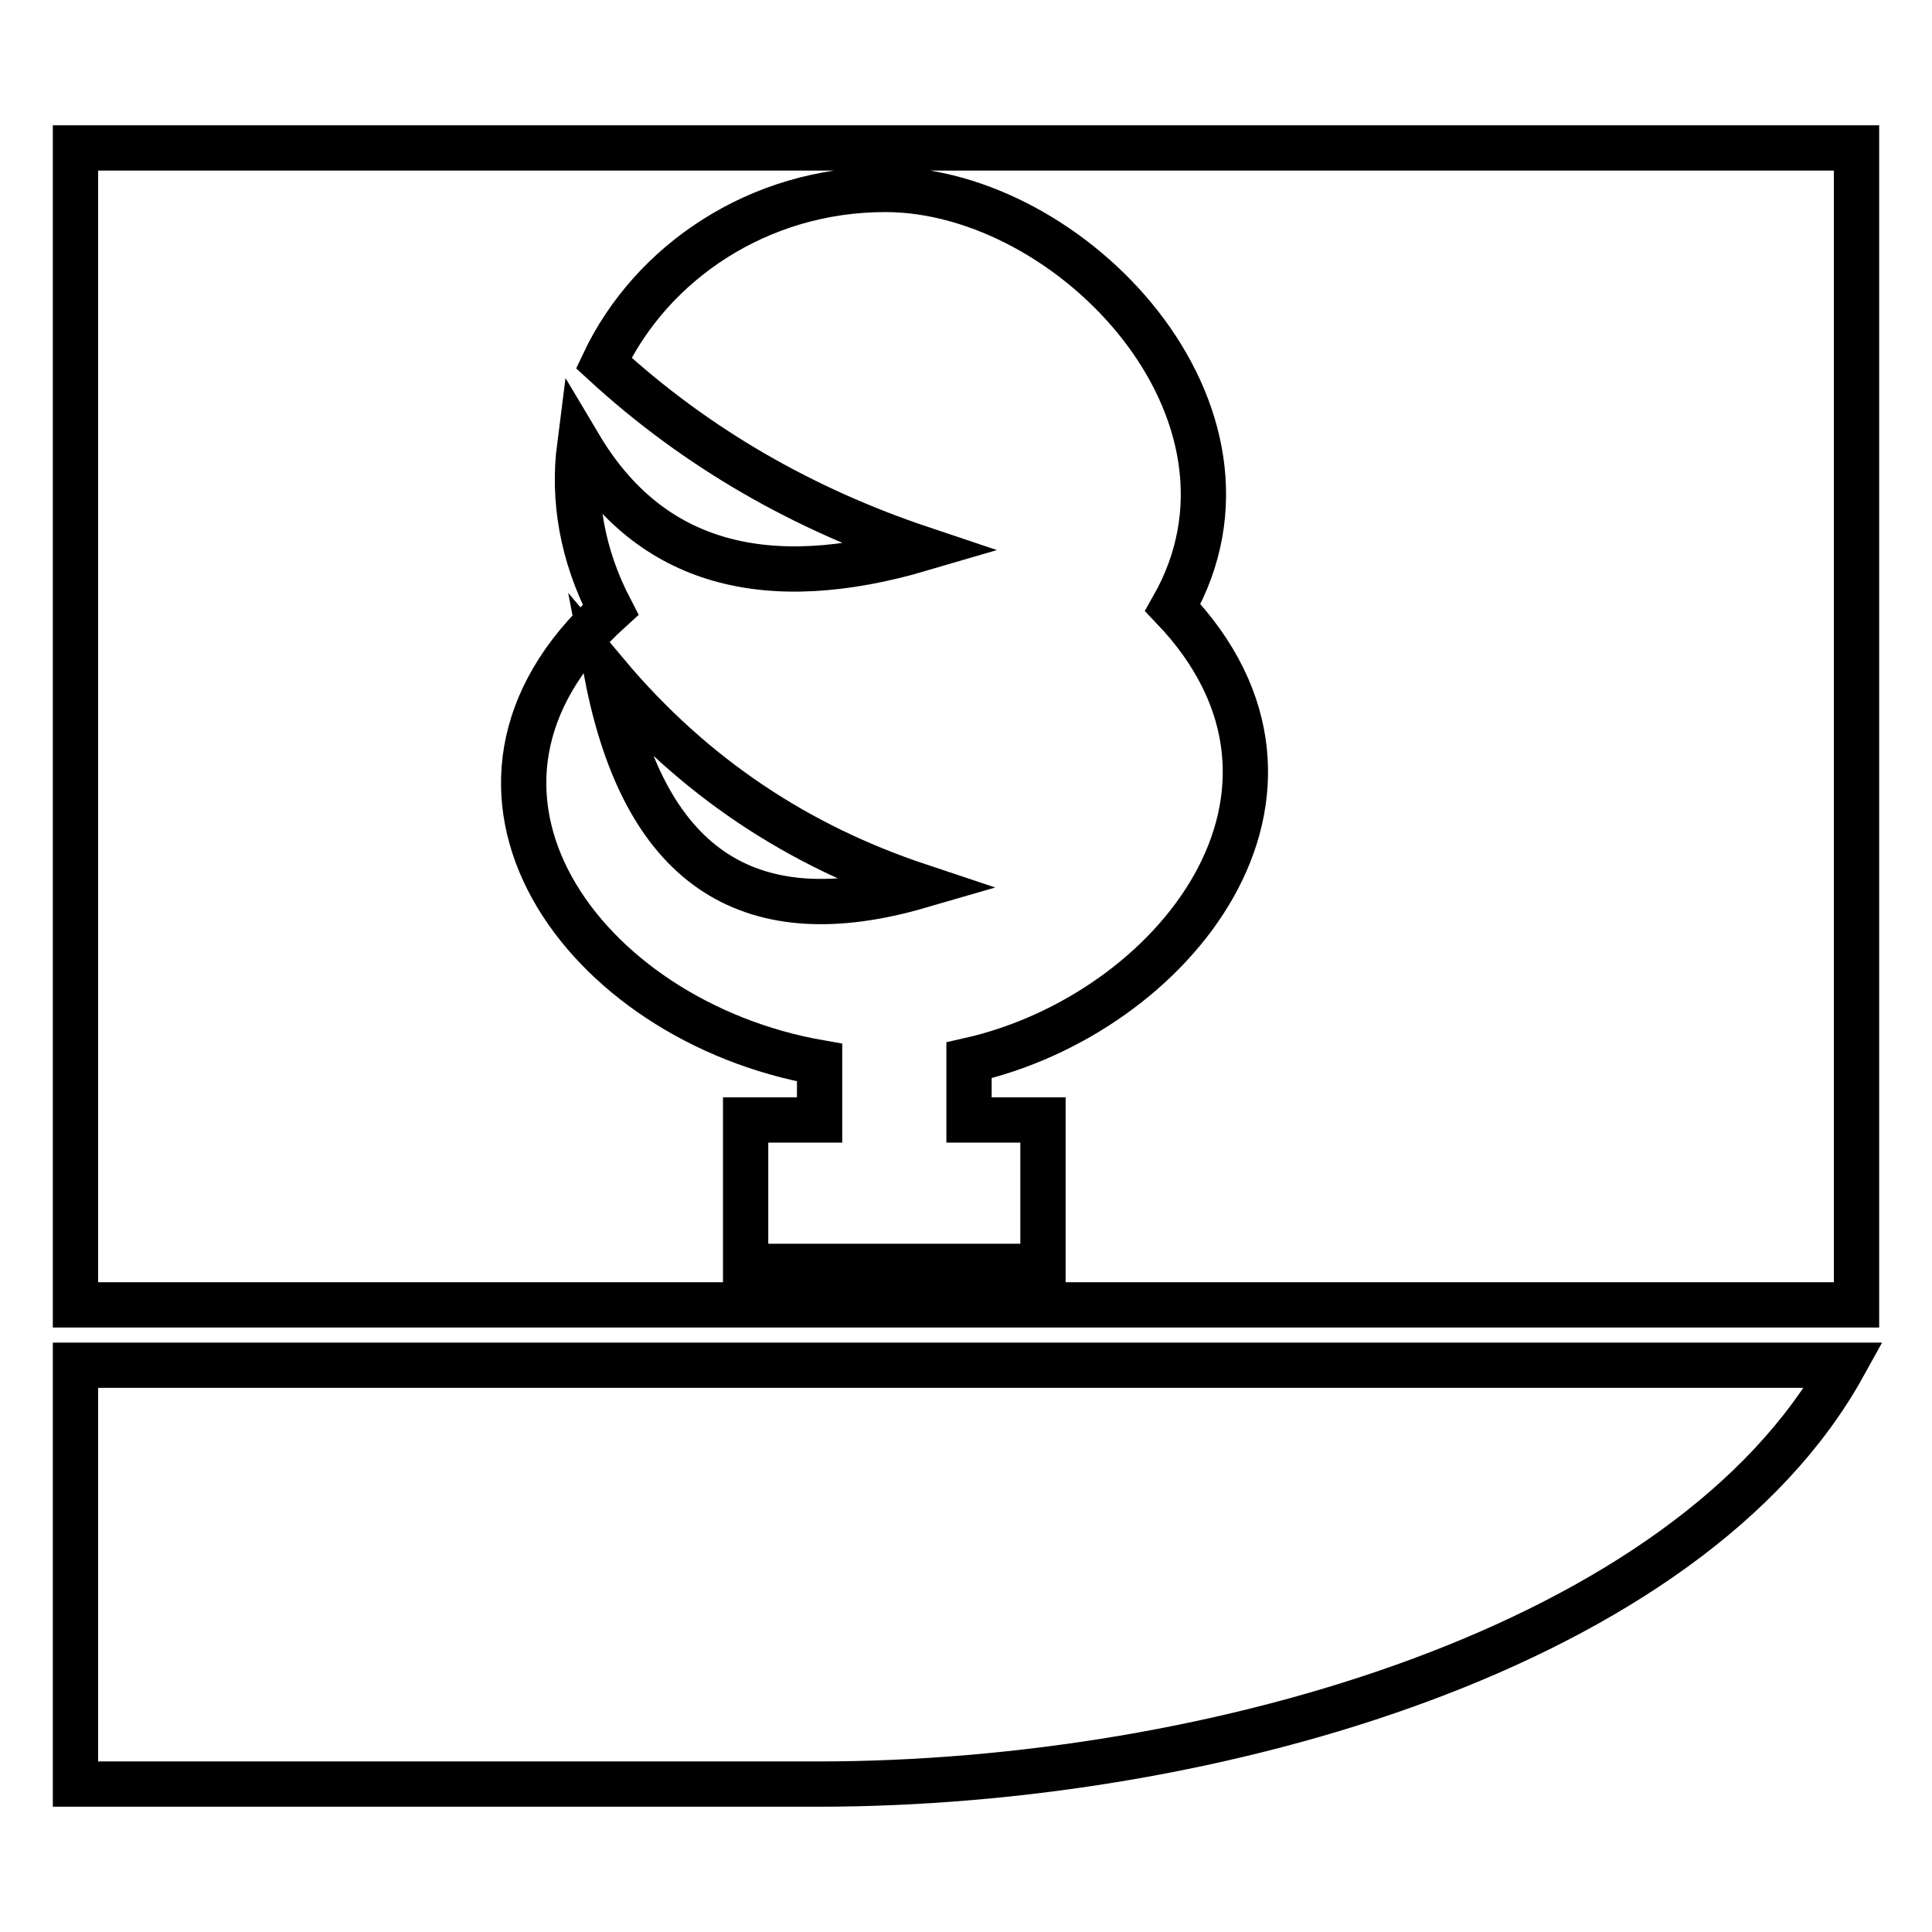 <?xml version="1.0" encoding="utf-8"?>
<!-- Svg Vector Icons : http://www.onlinewebfonts.com/icon -->
<!DOCTYPE svg PUBLIC "-//W3C//DTD SVG 1.1//EN" "http://www.w3.org/Graphics/SVG/1.1/DTD/svg11.dtd">
<svg version="1.1" xmlns="http://www.w3.org/2000/svg" xmlns:xlink="http://www.w3.org/1999/xlink" x="0px" y="0px" viewBox="0 0 256 256" enable-background="new 0 0 256 256" xml:space="preserve">
<g><g><g><path stroke-width="6" fill-opacity="0" stroke="#000000"  d="M246,19.6H10v153.3h236V19.6z M128.4,140.5v7.9h9.8v19.4H98.8v-19.4h9.8v-7.6c-31.4-5.5-53.9-36.3-27.7-60c-3.8-7.3-5-14.7-4.1-21.7c9.4,15.8,24.9,19.6,45.3,13.6c-15.5-5.2-29.7-13.2-42.1-24.6c6.3-13.3,20.5-23,37.3-23c24.7,0,52.8,29.6,38.1,55.4C178.8,105,155.5,134.4,128.4,140.5z M10,180.9h234.3c-20.5,37.1-83.4,55.5-135.9,55.5H10V180.9z M121.8,117.4c-21.7,6.3-36.3-1.5-41.4-28.1C92,103.1,105.9,112.1,121.8,117.4z"/></g><g></g><g></g><g></g><g></g><g></g><g></g><g></g><g></g><g></g><g></g><g></g><g></g><g></g><g></g><g></g></g></g>
</svg>
